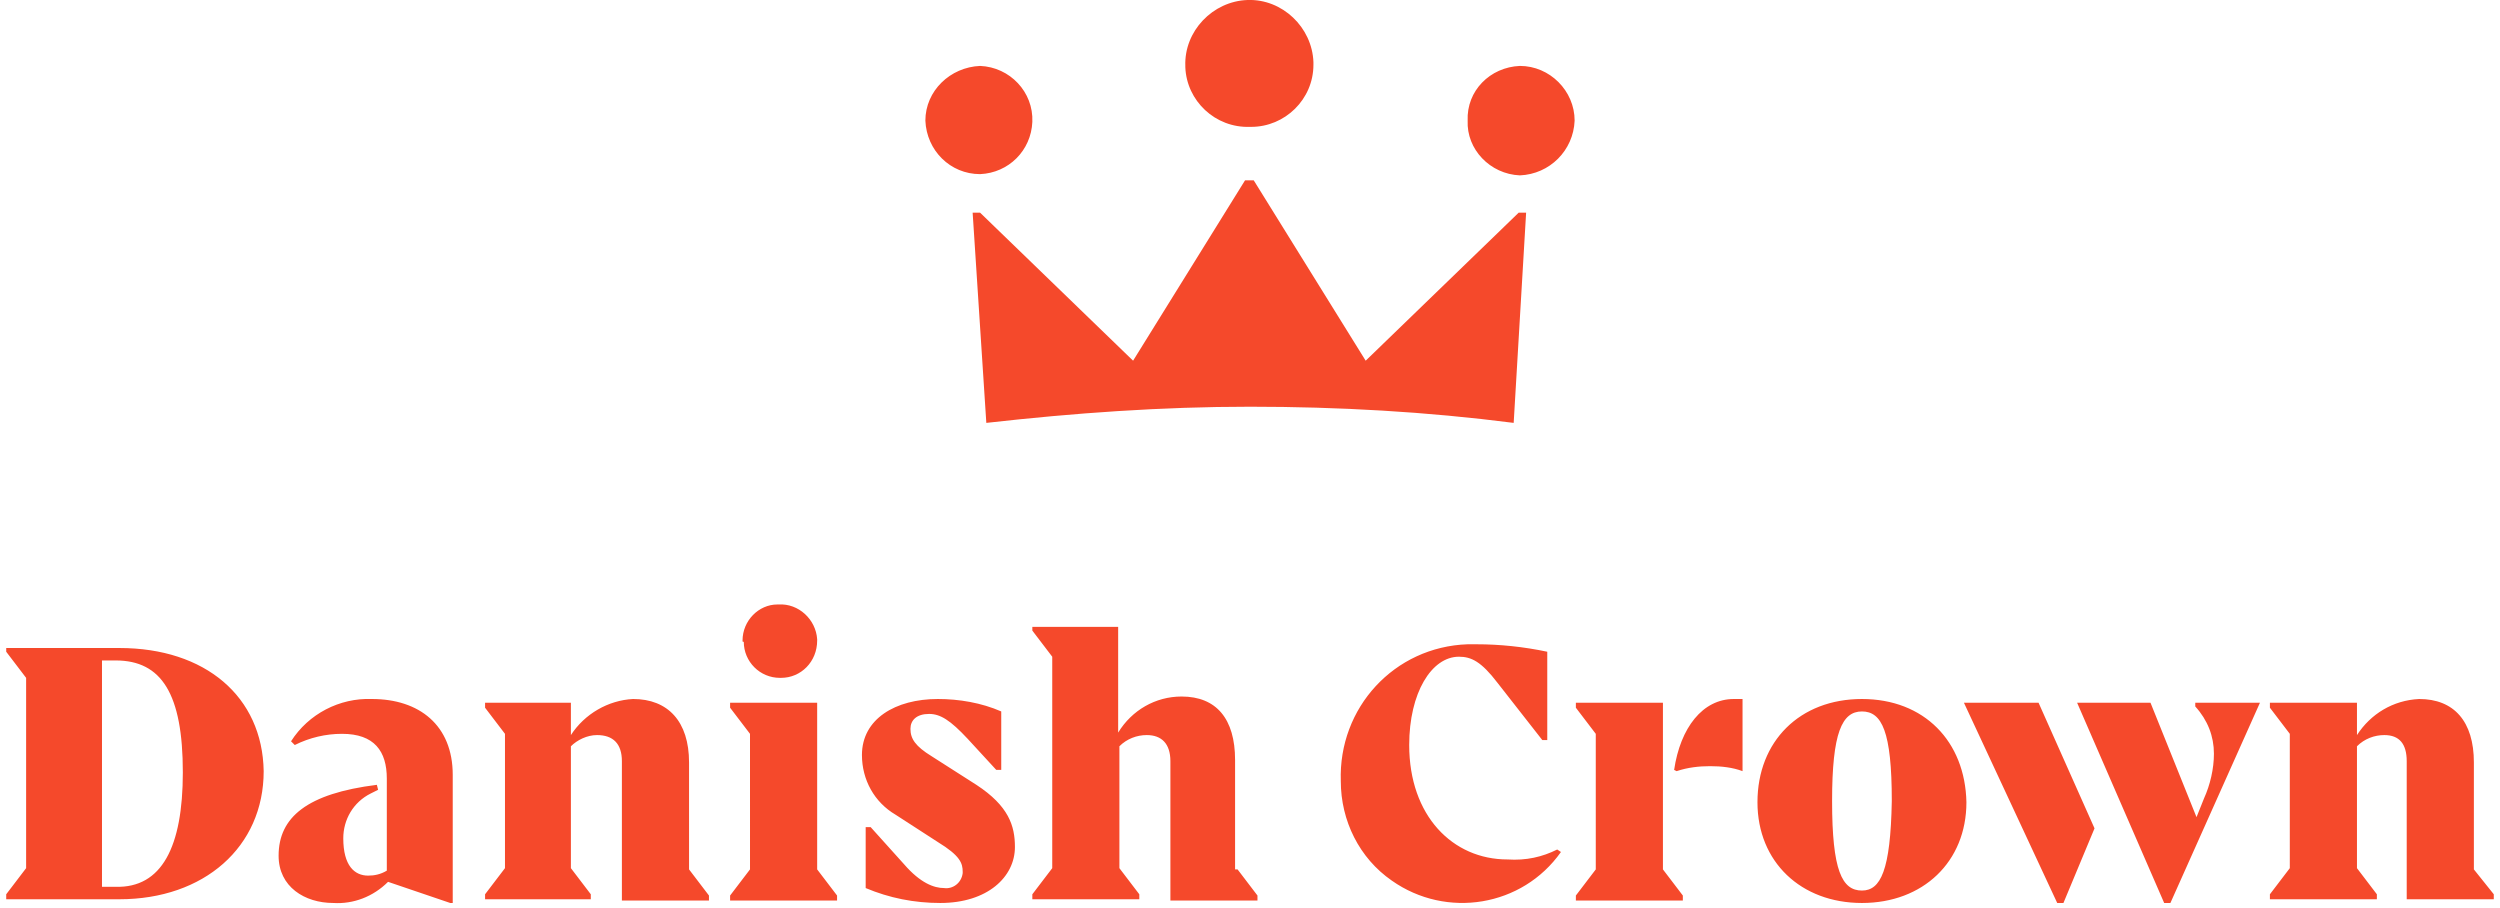 <?xml version="1.0" encoding="UTF-8"?>
<!-- Generator: Adobe Illustrator 26.3.0, SVG Export Plug-In . SVG Version: 6.00 Build 0)  -->
<svg xmlns="http://www.w3.org/2000/svg" xmlns:xlink="http://www.w3.org/1999/xlink" version="1.1" id="Layer_1" x="0px" y="0px" viewBox="0 0 201 73" style="enable-background:new 0 0 201 73;" xml:space="preserve">
<style type="text/css">
	.st0{fill:#F5492B;}
</style>
<g>
	<path class="st0" d="M65.7,69.9l1.6,2.1v0.4h-8.6v-0.4l1.6-2.1V59l-1.6-2.1v-0.4h7V69.9z M55.4,69.9l1.6,2.1v0.4h-7V61.2   c0-1.4-0.7-2.1-2-2.1c-0.8,0-1.6,0.4-2.1,0.9v9.8l1.6,2.1v0.4H39v-0.4l1.6-2.1V59L39,56.9v-0.4h6.9v2.6c1.1-1.7,3-2.8,5-2.9   c2.8,0,4.5,1.8,4.5,5.1L55.4,69.9z M36.4,62.3v10.3h-0.2l-5-1.7c-1.2,1.2-2.8,1.8-4.4,1.7c-2.3,0-4.4-1.3-4.4-3.8   c0-3.1,2.3-5,7.9-5.7l0.1,0.4l-0.6,0.3c-1.4,0.7-2.2,2.1-2.2,3.6c0,2.2,0.9,3,2,3c0.5,0,1-0.1,1.5-0.4v-7.4c0-2.2-1-3.6-3.6-3.6   c-1.3,0-2.6,0.3-3.8,0.9l-0.3-0.3c1.4-2.2,3.9-3.5,6.5-3.4C33.7,56.2,36.4,58.3,36.4,62.3L36.4,62.3z M9.6,52.1H0.5v0.3l1.6,2.1   v15.3l-1.6,2.1v0.4h9.1c6.8,0,11.6-4.2,11.6-10.3C21.1,56,16.5,52.1,9.6,52.1z M9.3,71.3H8.2V53.1h1.1c3.7,0,5.4,2.7,5.4,9   C14.7,68.1,13,71.4,9.3,71.3L9.3,71.3z M59.7,51.5c0-1.6,1.3-2.9,2.8-2.9c0,0,0.1,0,0.1,0c1.6-0.1,3,1.2,3.1,2.8c0,0,0,0.1,0,0.1   c0,1.7-1.3,3-2.9,3c0,0-0.1,0-0.1,0c-1.6,0-2.9-1.3-2.9-2.9C59.7,51.6,59.7,51.6,59.7,51.5z M200.5,71.9v0.4h-7V61.2   c0-1.4-0.6-2.1-1.8-2.1c-0.8,0-1.6,0.3-2.2,0.9v9.8l1.6,2.1v0.4h-8.6v-0.4l1.6-2.1V59l-1.6-2.1v-0.4h7v2.6c1.1-1.7,2.9-2.8,5-2.9   c2.8,0,4.4,1.8,4.4,5.1v8.6L200.5,71.9z M176.5,56.5h5.2l-7.2,16.1h-0.5l-7-16.1h5.9l3.7,9.2l0.6-1.5c0.5-1.1,0.8-2.4,0.8-3.6   c0-1.4-0.5-2.7-1.5-3.8L176.5,56.5z M163.9,56.5l4.5,10.1l-2.5,6h-0.5l-7.5-16.1H163.9z M149.7,56.2c-5,0-8.4,3.4-8.4,8.3   c0,4.8,3.5,8.1,8.4,8.1s8.4-3.3,8.4-8.1C158,59.6,154.7,56.2,149.7,56.2z M149.7,71.6c-1.6,0-2.4-1.6-2.4-7.2   c0-5.5,0.8-7.2,2.4-7.2c1.6,0,2.4,1.6,2.4,7.2C152,70,151.2,71.6,149.7,71.6z M139.4,56.2c0.2,0,0.5,0,0.7,0V62   c-0.8-0.3-1.7-0.4-2.6-0.4c-0.9,0-1.8,0.1-2.7,0.4l-0.2-0.1C135.1,58.5,136.9,56.2,139.4,56.2L139.4,56.2z M133.7,69.9l1.6,2.1v0.4   h-8.6v-0.4l1.6-2.1V59l-1.6-2.1v-0.4h7L133.7,69.9L133.7,69.9z M125.2,68.3l0.3,0.2c-3.1,4.4-9.2,5.4-13.6,2.3   c-2.6-1.8-4.1-4.8-4.1-8c-0.2-5.9,4.3-10.8,10.2-11c0.2,0,0.5,0,0.7,0c1.9,0,3.8,0.2,5.7,0.6v7.1h-0.4l-3.6-4.6   c-1.3-1.7-2.1-2.1-3.1-2.1c-2.2,0-4,2.9-4,7.1c0,5.7,3.5,9.2,7.9,9.2C122.7,69.2,124,68.9,125.2,68.3z M99.5,69.9l1.6,2.1v0.4h-7   V61.2c0-1.4-0.7-2.1-1.9-2.1c-0.8,0-1.6,0.3-2.2,0.9v9.8l1.6,2.1v0.4h-8.6v-0.4l1.6-2.1v-17l-1.6-2.1v-0.3h6.9v8.5   c1.1-1.8,3-2.9,5.1-2.9c2.8,0,4.3,1.8,4.3,5.1V69.9z M81.6,68.1c0,2.4-2.2,4.5-6,4.5c-2.1,0-4.1-0.4-6-1.2v-4.9h0.4l2.7,3   c1.3,1.5,2.4,1.9,3.2,1.9c0.7,0.1,1.4-0.4,1.5-1.2c0,0,0-0.1,0-0.1c0-0.7-0.2-1.3-2-2.4L72,65.5c-1.7-1-2.7-2.8-2.7-4.8   c0-2.9,2.7-4.5,6.1-4.5c1.7,0,3.5,0.3,5.1,1v4.7h-0.4l-2.3-2.5c-1.4-1.5-2.2-2-3.1-2c-1,0-1.5,0.5-1.5,1.2c0,0.8,0.4,1.4,1.7,2.2   l3.6,2.3C81.1,64.8,81.6,66.4,81.6,68.1L81.6,68.1z"></path>
</g>
<path class="st0" d="M118,9.7c-0.1-2.4,1.8-4.3,4.2-4.4c0,0,0,0,0,0c2.4,0,4.4,2,4.4,4.4c-0.1,2.4-2,4.3-4.4,4.4  C119.8,14,117.9,12,118,9.7z M95.3,5.3c-0.1-2.8,2.2-5.2,5-5.3c2.8-0.1,5.2,2.2,5.3,5c0,0.1,0,0.2,0,0.2c0,2.8-2.3,5-5,5  c0,0-0.1,0-0.1,0c-2.8,0.1-5.1-2.1-5.2-4.8C95.3,5.4,95.3,5.3,95.3,5.3L95.3,5.3z M78.8,17.1L91.1,29l9-14.5h0.7l9,14.5l12.3-11.9  h0.6L121.7,34c-7-0.9-14.1-1.3-21.2-1.3c-7.1,0-14.1,0.5-21.2,1.3l-1.1-16.9H78.8z M74.4,9.7c0-2.4,2-4.3,4.4-4.4  c2.4,0.1,4.3,2.1,4.2,4.5c-0.1,2.3-1.9,4.1-4.2,4.2C76.4,14,74.5,12.1,74.4,9.7z"></path>
</svg>
